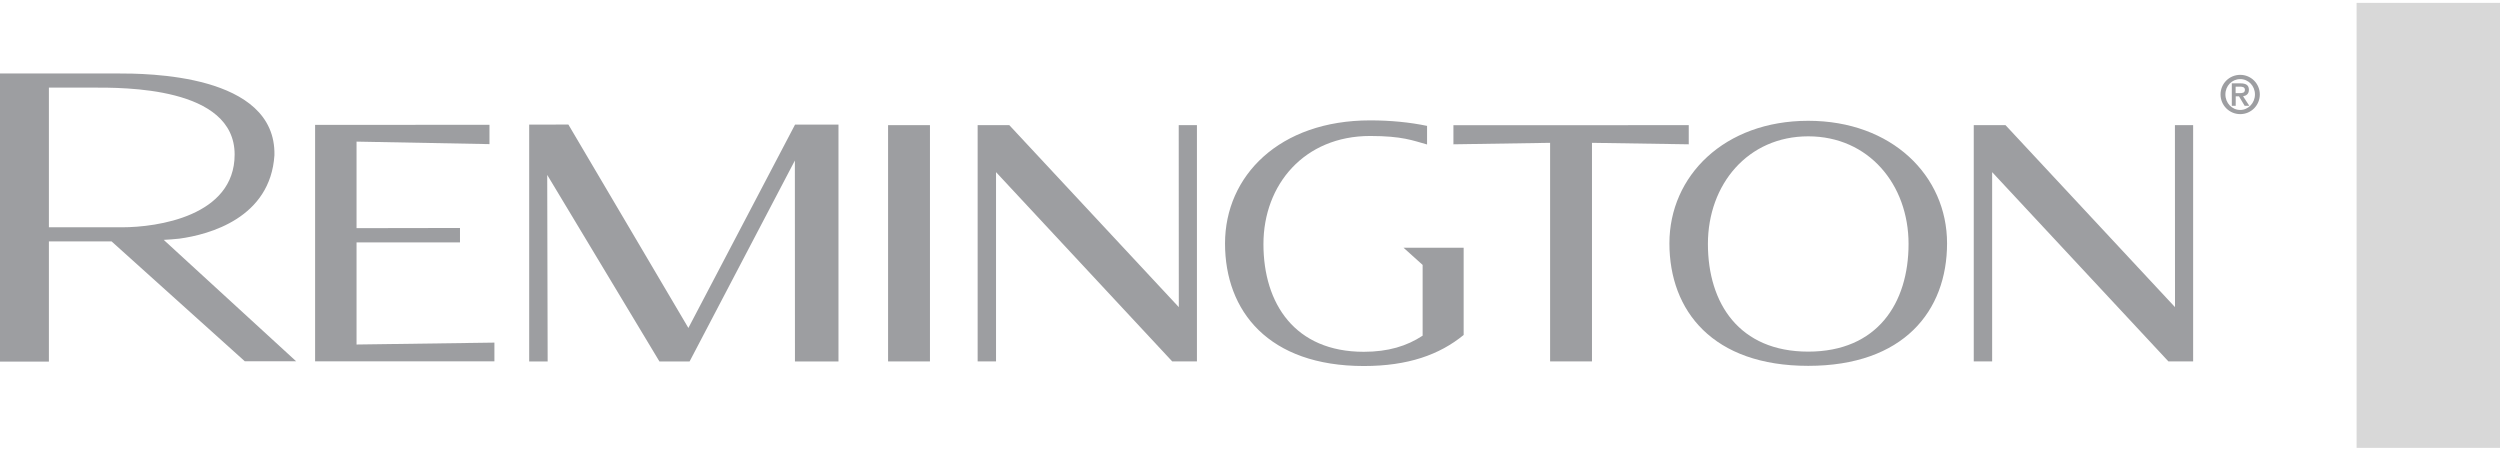 <svg width="260" height="47" viewBox="0 0 260 47" fill="none" xmlns="http://www.w3.org/2000/svg">
<g clip-path="url(#clip0_4216_251545)">
<path d="M188.056 36.569C180.887 36.569 177.623 31.555 177.623 25.369C177.623 19.183 181.771 14.178 188.056 14.178C194.342 14.178 198.49 19.192 198.49 25.369C198.49 31.546 195.225 36.569 188.056 36.569ZM188.056 12.563C179.354 12.563 173.619 18.272 173.619 25.306C173.619 32.339 178.137 38.048 188.056 38.048C197.976 38.048 202.494 32.339 202.494 25.306C202.494 18.272 196.749 12.563 188.056 12.563Z" fill="#9D9EA1"/>
<path d="M122.587 13.015L122.596 31.943L104.967 13.015H101.675V37.588H103.587V17.902L121.911 37.588H124.481V13.015H122.587Z" fill="#9D9EA1"/>
<path d="M226.192 13.015L226.201 31.943L208.572 13.015H205.271V37.588H207.183V17.902L225.516 37.588H228.086V13.015H226.192Z" fill="#9D9EA1"/>
<path d="M92.36 37.588H96.715V13.015H92.36V37.588Z" fill="#9D9EA1"/>
<path d="M175.63 13.015L151.156 13.024V15.008L161.21 14.854V37.588H165.566V14.854L175.63 15.008V13.015Z" fill="#9D9EA1"/>
<path d="M232.505 9.678V9.011H232.956C233.19 9.011 233.47 9.047 233.47 9.335C233.47 9.66 233.208 9.687 232.92 9.687H232.496L232.505 9.678ZM233.885 9.335C233.885 8.866 233.587 8.668 233.01 8.668H232.108V11.004H232.514V10.021H232.857L233.443 11.004H233.93L233.28 10.012C233.623 9.948 233.885 9.768 233.885 9.344V9.335ZM232.983 11.436C232.126 11.436 231.441 10.715 231.441 9.822C231.441 8.929 232.126 8.226 232.983 8.226C233.839 8.226 234.516 8.938 234.516 9.822C234.516 10.706 233.83 11.436 232.983 11.436ZM232.983 7.784C231.847 7.784 230.936 8.695 230.936 9.822C230.936 10.949 231.847 11.869 232.983 11.869C234.119 11.869 235.021 10.949 235.021 9.822C235.021 8.695 234.11 7.784 232.983 7.784Z" fill="#9D9EA1"/>
<path d="M260 46.579H245.085V0.3H260V46.579Z" fill="#D8D8D8"/>
<path d="M32.77 37.579V12.988L50.905 12.979V14.989L37.081 14.728V23.728L47.839 23.71V25.207H37.081V35.83L51.419 35.631V37.579H32.77Z" fill="#9D9EA1"/>
<path d="M59.111 12.952L71.592 34.108L82.684 12.961H87.202V37.589H82.675L82.666 16.695L71.718 37.589H68.58L56.911 18.192L56.956 37.589H55.035V12.961L59.111 12.952Z" fill="#9D9EA1"/>
<path d="M5.086 9.111H9.64C12.769 9.111 24.402 8.984 24.402 16.072C24.402 22.493 16.34 23.638 12.697 23.638H5.086V9.111ZM30.796 37.571L17.026 24.946C17.567 24.919 18.126 24.874 18.649 24.82C21.787 24.396 28.117 22.664 28.541 16.144C28.722 7.641 15.15 7.641 12.228 7.641H0V37.607H5.086V25.108H11.606L25.457 37.571H30.805H30.796Z" fill="#9D9EA1"/>
<path d="M148.432 13.096C146.62 12.717 144.609 12.519 142.499 12.519C133.048 12.519 127.403 18.29 127.403 25.324C127.403 32.358 131.921 38.066 141.84 38.066C146.421 38.066 149.713 36.894 152.22 34.837V25.766H145.97L147.954 27.551V34.91C146.313 35.992 144.365 36.587 141.831 36.587C134.662 36.587 131.398 31.573 131.398 25.387C131.398 19.201 135.645 14.142 142.49 14.142C145.853 14.142 146.944 14.62 148.414 15.025V13.078L148.432 13.096Z" fill="#9D9EA1"/>
</g>
<defs>
<clipPath id="clip0_4216_251545">
<rect width="260" height="46.279" fill="white" transform="translate(0 0.3)"/>
</clipPath>
</defs>
</svg>
